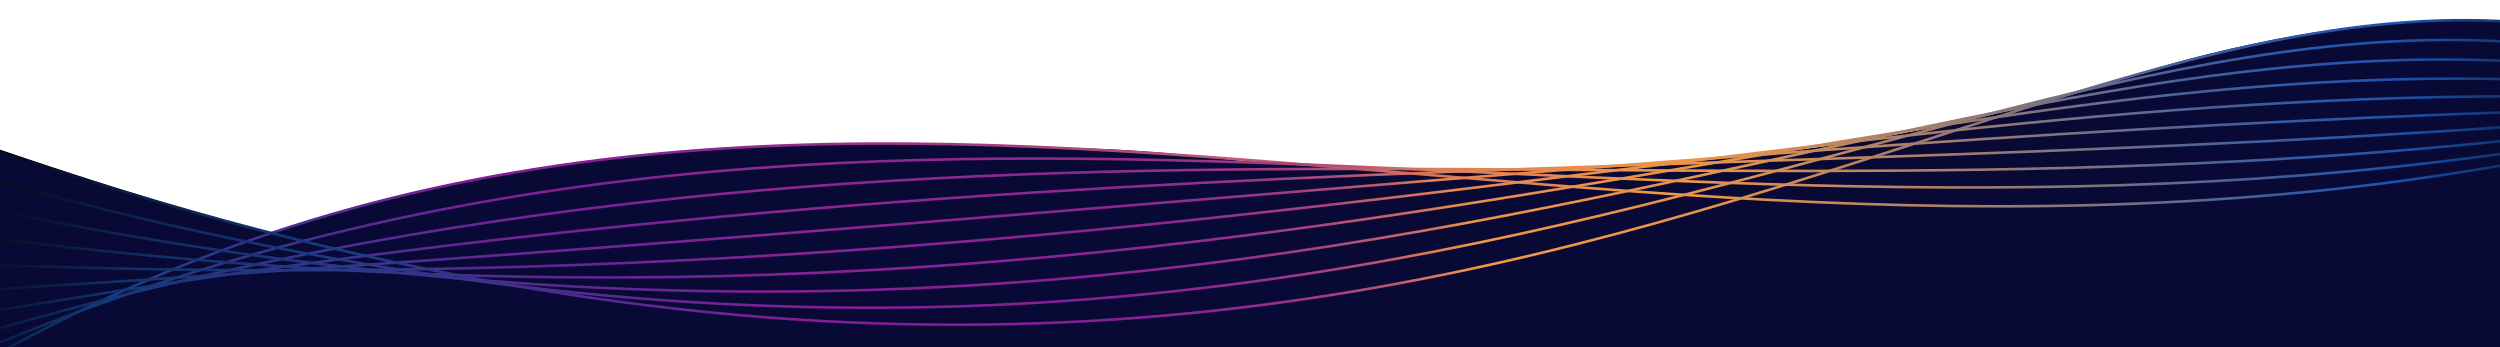 <svg xmlns="http://www.w3.org/2000/svg" xmlns:xlink="http://www.w3.org/1999/xlink" viewBox="0 0 1920 266.54"><defs><style>.m{stroke:url(#i);}.m,.n,.o,.p,.q,.r,.s,.t,.u,.v{fill:none;stroke-miterlimit:10;stroke-width:2px;}.n{stroke:url(#h);}.o{stroke:url(#g);}.p{stroke:url(#d);}.q{stroke:url(#j);}.w{fill:#090936;stroke-width:0px;}.r{stroke:url(#f);}.s{stroke:url(#l);}.t{stroke:url(#e);}.u{stroke:url(#k);}.v{stroke:url(#c);}</style><linearGradient id="c" x1="-93.33" y1="213.49" x2="2052.22" y2="213.49" gradientUnits="userSpaceOnUse"><stop offset="0" stop-color="#000"></stop><stop offset=".08" stop-color="#143e84"></stop><stop offset=".22" stop-color="#841d99"></stop><stop offset=".28" stop-color="#8a2394"></stop><stop offset=".37" stop-color="#9b3587"></stop><stop offset=".47" stop-color="#b75473"></stop><stop offset=".58" stop-color="#dd7d56"></stop><stop offset=".64" stop-color="#f79944"></stop><stop offset=".8" stop-color="#7c7280"></stop><stop offset=".86" stop-color="#3a5ca0"></stop><stop offset=".9" stop-color="#1b53b0"></stop><stop offset="1" stop-color="#000"></stop></linearGradient><linearGradient id="d" x1="-88.14" y1="198.66" x2="2057.83" y2="198.66" gradientUnits="userSpaceOnUse"><stop offset="0" stop-color="#000"></stop><stop offset=".08" stop-color="#133b7e"></stop><stop offset=".14" stop-color="#3d328c"></stop><stop offset=".22" stop-color="#7d1f98"></stop><stop offset=".27" stop-color="#832295"></stop><stop offset=".31" stop-color="#8e2892"></stop><stop offset=".42" stop-color="#8f2990"></stop><stop offset=".46" stop-color="#96308b"></stop><stop offset=".49" stop-color="#a13c83"></stop><stop offset=".52" stop-color="#b04d77"></stop><stop offset=".54" stop-color="#c56368"></stop><stop offset=".55" stop-color="#d8775b"></stop><stop offset=".6" stop-color="#e78850"></stop><stop offset=".64" stop-color="#f49845"></stop><stop offset=".66" stop-color="#e3924e"></stop><stop offset=".69" stop-color="#cc8b5a"></stop><stop offset=".75" stop-color="#9e7d70"></stop><stop offset=".8" stop-color="#767083"></stop><stop offset=".81" stop-color="#6b6c88"></stop><stop offset=".86" stop-color="#375ba1"></stop><stop offset=".88" stop-color="#2c58a7"></stop><stop offset=".9" stop-color="#1a51ac"></stop><stop offset="1" stop-color="#000"></stop></linearGradient><linearGradient id="e" x1="-82.94" y1="183.82" x2="2063.44" y2="183.82" gradientUnits="userSpaceOnUse"><stop offset="0" stop-color="#000"></stop><stop offset=".08" stop-color="#123878"></stop><stop offset=".14" stop-color="#38338b"></stop><stop offset=".22" stop-color="#772197"></stop><stop offset=".26" stop-color="#7d2295"></stop><stop offset=".31" stop-color="#8d2693"></stop><stop offset=".42" stop-color="#8e2791"></stop><stop offset=".46" stop-color="#952e8c"></stop><stop offset=".49" stop-color="#a03a84"></stop><stop offset=".51" stop-color="#af4b79"></stop><stop offset=".53" stop-color="#c3616a"></stop><stop offset=".55" stop-color="#dc7b58"></stop><stop offset=".6" stop-color="#e88a4f"></stop><stop offset=".64" stop-color="#f29746"></stop><stop offset=".66" stop-color="#e1924e"></stop><stop offset=".69" stop-color="#c88a5b"></stop><stop offset=".75" stop-color="#9a7b72"></stop><stop offset=".8" stop-color="#706e86"></stop><stop offset=".81" stop-color="#656a8b"></stop><stop offset=".86" stop-color="#345aa3"></stop><stop offset=".88" stop-color="#2a58a8"></stop><stop offset=".9" stop-color="#1a50a9"></stop><stop offset="1" stop-color="#000"></stop></linearGradient><linearGradient id="f" x1="-77.75" y1="168.97" x2="2069.04" y2="168.97" gradientUnits="userSpaceOnUse"><stop offset="0" stop-color="#000"></stop><stop offset=".08" stop-color="#113672"></stop><stop offset=".14" stop-color="#33358a"></stop><stop offset=".22" stop-color="#702395"></stop><stop offset=".26" stop-color="#762394"></stop><stop offset=".31" stop-color="#882494"></stop><stop offset=".31" stop-color="#8b2594"></stop><stop offset=".42" stop-color="#8c2692"></stop><stop offset=".46" stop-color="#932d8e"></stop><stop offset=".49" stop-color="#9e3985"></stop><stop offset=".51" stop-color="#ad4a7a"></stop><stop offset=".53" stop-color="#c2606a"></stop><stop offset=".55" stop-color="#db7a58"></stop><stop offset=".55" stop-color="#e08055"></stop><stop offset=".6" stop-color="#e98b4e"></stop><stop offset=".64" stop-color="#ef9648"></stop><stop offset=".66" stop-color="#e0914f"></stop><stop offset=".69" stop-color="#c5895d"></stop><stop offset=".75" stop-color="#957a74"></stop><stop offset=".8" stop-color="#6a6c89"></stop><stop offset=".81" stop-color="#5f688e"></stop><stop offset=".86" stop-color="#325aa4"></stop><stop offset=".88" stop-color="#2857a9"></stop><stop offset=".9" stop-color="#194ea5"></stop><stop offset="1" stop-color="#000"></stop></linearGradient><linearGradient id="g" x1="-72.57" y1="154.12" x2="2074.63" y2="154.12" gradientUnits="userSpaceOnUse"><stop offset="0" stop-color="#000"></stop><stop offset=".08" stop-color="#10336c"></stop><stop offset=".14" stop-color="#2e3689"></stop><stop offset=".22" stop-color="#6a2594"></stop><stop offset=".25" stop-color="#702494"></stop><stop offset=".3" stop-color="#822494"></stop><stop offset=".31" stop-color="#8a2495"></stop><stop offset=".42" stop-color="#8b2593"></stop><stop offset=".46" stop-color="#922c8e"></stop><stop offset=".49" stop-color="#9d3886"></stop><stop offset=".51" stop-color="#ad497a"></stop><stop offset=".53" stop-color="#c15f6b"></stop><stop offset=".54" stop-color="#da7959"></stop><stop offset=".55" stop-color="#e48452"></stop><stop offset=".6" stop-color="#ea8d4d"></stop><stop offset=".64" stop-color="#ed9549"></stop><stop offset=".66" stop-color="#de9150"></stop><stop offset=".69" stop-color="#c2885e"></stop><stop offset=".75" stop-color="#917976"></stop><stop offset=".8" stop-color="#646a8c"></stop><stop offset=".81" stop-color="#596691"></stop><stop offset=".86" stop-color="#2f59a6"></stop><stop offset=".88" stop-color="#2656aa"></stop><stop offset=".9" stop-color="#194ca2"></stop><stop offset="1" stop-color="#000"></stop></linearGradient><linearGradient id="h" x1="-67.5" y1="140.78" x2="2080.32" y2="140.78" gradientUnits="userSpaceOnUse"><stop offset="0" stop-color="#000"></stop><stop offset=".08" stop-color="#103067"></stop><stop offset=".14" stop-color="#283888"></stop><stop offset=".22" stop-color="#632693"></stop><stop offset=".25" stop-color="#692593"></stop><stop offset=".29" stop-color="#7b2394"></stop><stop offset=".31" stop-color="#892295"></stop><stop offset=".42" stop-color="#8a2393"></stop><stop offset=".46" stop-color="#902a8f"></stop><stop offset=".48" stop-color="#9b3687"></stop><stop offset=".51" stop-color="#ab477b"></stop><stop offset=".52" stop-color="#bf5d6c"></stop><stop offset=".54" stop-color="#d8775a"></stop><stop offset=".55" stop-color="#e78850"></stop><stop offset=".6" stop-color="#ea8f4c"></stop><stop offset=".64" stop-color="#ea954a"></stop><stop offset=".66" stop-color="#dd9050"></stop><stop offset=".69" stop-color="#be8660"></stop><stop offset=".75" stop-color="#8d7778"></stop><stop offset=".8" stop-color="#5d688f"></stop><stop offset=".81" stop-color="#526494"></stop><stop offset=".86" stop-color="#2c58a7"></stop><stop offset=".88" stop-color="#2356ac"></stop><stop offset=".9" stop-color="#184b9e"></stop><stop offset="1" stop-color="#000"></stop></linearGradient><linearGradient id="i" x1="-62.52" y1="136.74" x2="2086.06" y2="136.74" gradientUnits="userSpaceOnUse"><stop offset="0" stop-color="#000"></stop><stop offset=".08" stop-color="#0f2d61"></stop><stop offset=".14" stop-color="#233987"></stop><stop offset=".22" stop-color="#5d2892"></stop><stop offset=".25" stop-color="#632692"></stop><stop offset=".28" stop-color="#752394"></stop><stop offset=".31" stop-color="#882196"></stop><stop offset=".42" stop-color="#892294"></stop><stop offset=".45" stop-color="#902990"></stop><stop offset=".48" stop-color="#9a3588"></stop><stop offset=".5" stop-color="#aa467c"></stop><stop offset=".52" stop-color="#be5c6d"></stop><stop offset=".54" stop-color="#d7765b"></stop><stop offset=".55" stop-color="#eb8c4d"></stop><stop offset=".6" stop-color="#eb914b"></stop><stop offset=".64" stop-color="#e8944b"></stop><stop offset=".66" stop-color="#db9051"></stop><stop offset=".69" stop-color="#bb8561"></stop><stop offset=".75" stop-color="#89767a"></stop><stop offset=".8" stop-color="#576692"></stop><stop offset=".81" stop-color="#4c6297"></stop><stop offset=".86" stop-color="#2957a9"></stop><stop offset=".88" stop-color="#2155ad"></stop><stop offset=".9" stop-color="#18499b"></stop><stop offset="1" stop-color="#000"></stop></linearGradient><linearGradient id="j" x1="-57.54" y1="134.82" x2="2091.8" y2="134.82" gradientUnits="userSpaceOnUse"><stop offset="0" stop-color="#000"></stop><stop offset=".08" stop-color="#0e2b5b"></stop><stop offset=".14" stop-color="#1e3b86"></stop><stop offset=".22" stop-color="#562a90"></stop><stop offset=".24" stop-color="#5c2890"></stop><stop offset=".28" stop-color="#6e2493"></stop><stop offset=".31" stop-color="#862097"></stop><stop offset=".41" stop-color="#872195"></stop><stop offset=".45" stop-color="#8e2891"></stop><stop offset=".48" stop-color="#993489"></stop><stop offset=".5" stop-color="#a8457d"></stop><stop offset=".52" stop-color="#bd5b6e"></stop><stop offset=".54" stop-color="#d5755c"></stop><stop offset=".55" stop-color="#ef914a"></stop><stop offset=".6" stop-color="#ec924a"></stop><stop offset=".64" stop-color="#e5934d"></stop><stop offset=".66" stop-color="#da8f52"></stop><stop offset=".69" stop-color="#b88463"></stop><stop offset=".75" stop-color="#84757c"></stop><stop offset=".8" stop-color="#516495"></stop><stop offset=".81" stop-color="#46609a"></stop><stop offset=".86" stop-color="#2757aa"></stop><stop offset=".88" stop-color="#1f54ae"></stop><stop offset=".9" stop-color="#174797"></stop><stop offset="1" stop-color="#000"></stop></linearGradient><linearGradient id="k" x1="-52.54" y1="133.51" x2="2097.55" y2="133.51" gradientUnits="userSpaceOnUse"><stop offset="0" stop-color="#000"></stop><stop offset=".08" stop-color="#0d2855"></stop><stop offset=".14" stop-color="#193c85"></stop><stop offset=".22" stop-color="#502c8f"></stop><stop offset=".24" stop-color="#562a90"></stop><stop offset=".27" stop-color="#682593"></stop><stop offset=".31" stop-color="#851e98"></stop><stop offset=".41" stop-color="#861f96"></stop><stop offset=".45" stop-color="#8d2692"></stop><stop offset=".48" stop-color="#97328a"></stop><stop offset=".5" stop-color="#a7437e"></stop><stop offset=".52" stop-color="#bb596f"></stop><stop offset=".53" stop-color="#d4735d"></stop><stop offset=".55" stop-color="#f19348"></stop><stop offset=".55" stop-color="#f39547"></stop><stop offset=".6" stop-color="#ed9449"></stop><stop offset=".64" stop-color="#e3924e"></stop><stop offset=".66" stop-color="#d88f52"></stop><stop offset=".69" stop-color="#b48364"></stop><stop offset=".75" stop-color="#80737e"></stop><stop offset=".8" stop-color="#4b6298"></stop><stop offset=".81" stop-color="#405e9d"></stop><stop offset=".86" stop-color="#2456ac"></stop><stop offset=".88" stop-color="#1d54af"></stop><stop offset=".9" stop-color="#174694"></stop><stop offset="1" stop-color="#000"></stop></linearGradient><linearGradient id="l" x1="-47.53" y1="132.45" x2="2103.31" y2="132.45" gradientUnits="userSpaceOnUse"><stop offset="0" stop-color="#000"></stop><stop offset=".14" stop-color="#143e84"></stop><stop offset=".31" stop-color="#841d99"></stop><stop offset=".41" stop-color="#851e97"></stop><stop offset=".45" stop-color="#8c2593"></stop><stop offset=".48" stop-color="#97318a"></stop><stop offset=".5" stop-color="#a6427f"></stop><stop offset=".52" stop-color="#bb5870"></stop><stop offset=".53" stop-color="#d4735d"></stop><stop offset=".55" stop-color="#f19348"></stop><stop offset=".55" stop-color="#f79944"></stop><stop offset=".6" stop-color="#ee9648"></stop><stop offset=".66" stop-color="#d78e53"></stop><stop offset=".69" stop-color="#b18266"></stop><stop offset=".75" stop-color="#7c7280"></stop><stop offset=".81" stop-color="#3a5ca0"></stop><stop offset=".88" stop-color="#1b53b0"></stop><stop offset="1" stop-color="#000"></stop></linearGradient></defs><g id="a"><path class="w" d="M-66.67,382.21L-47.85,98.69c99.41,33.96,170.62,57.81,256.52,80.18,199.17-68.5,428.66-75.03,610.14-65.09,0,0,46.85-.35,110.5,7.17,107.21,12.65,273.83,12.34,418.69-2.09,150.11-14.96,287.58-59.21,273.69-55.33s336.48-123.5,481.21,21.24v284.11l-2169.57,13.32Z"></path></g><g id="b"><path class="v" d="M-92.77,327.58c677.44-452.7,1319.77-24.01,2144.75-228.04"></path><path class="p" d="M-87.71,302.24C650.81-50.83,1269.04,251.78,2057.63,95.16"></path><path class="t" d="M-82.64,276.9C716.96,23.46,1311.07,200,2063.29,90.78"></path><path class="r" d="M-77.58,251.56C783.11,97.76,1353.11,148.22,2068.95,86.39"></path><path class="o" d="M-72.51,226.23c921.77-54.17,1467.66-129.78,2147.12-144.21"></path><path class="n" d="M-67.45,200.89c982.86,45.47,1504.63-156.23,2147.72-123.26"></path><path class="m" d="M-62.39,175.55C981.56,320.65,1479.22-7.12,2085.92,73.25"></path><path class="q" d="M-57.32,150.21C1047.7,394.95,1521.26-58.9,2091.58,68.87"></path><path class="u" d="M-52.26,124.88c1166.11,344.37,1615.55-235.56,2149.5-60.39"></path><path class="s" d="M-47.19,99.54c1227.19,444,1652.53-262,2150.09-39.43"></path></g></svg>